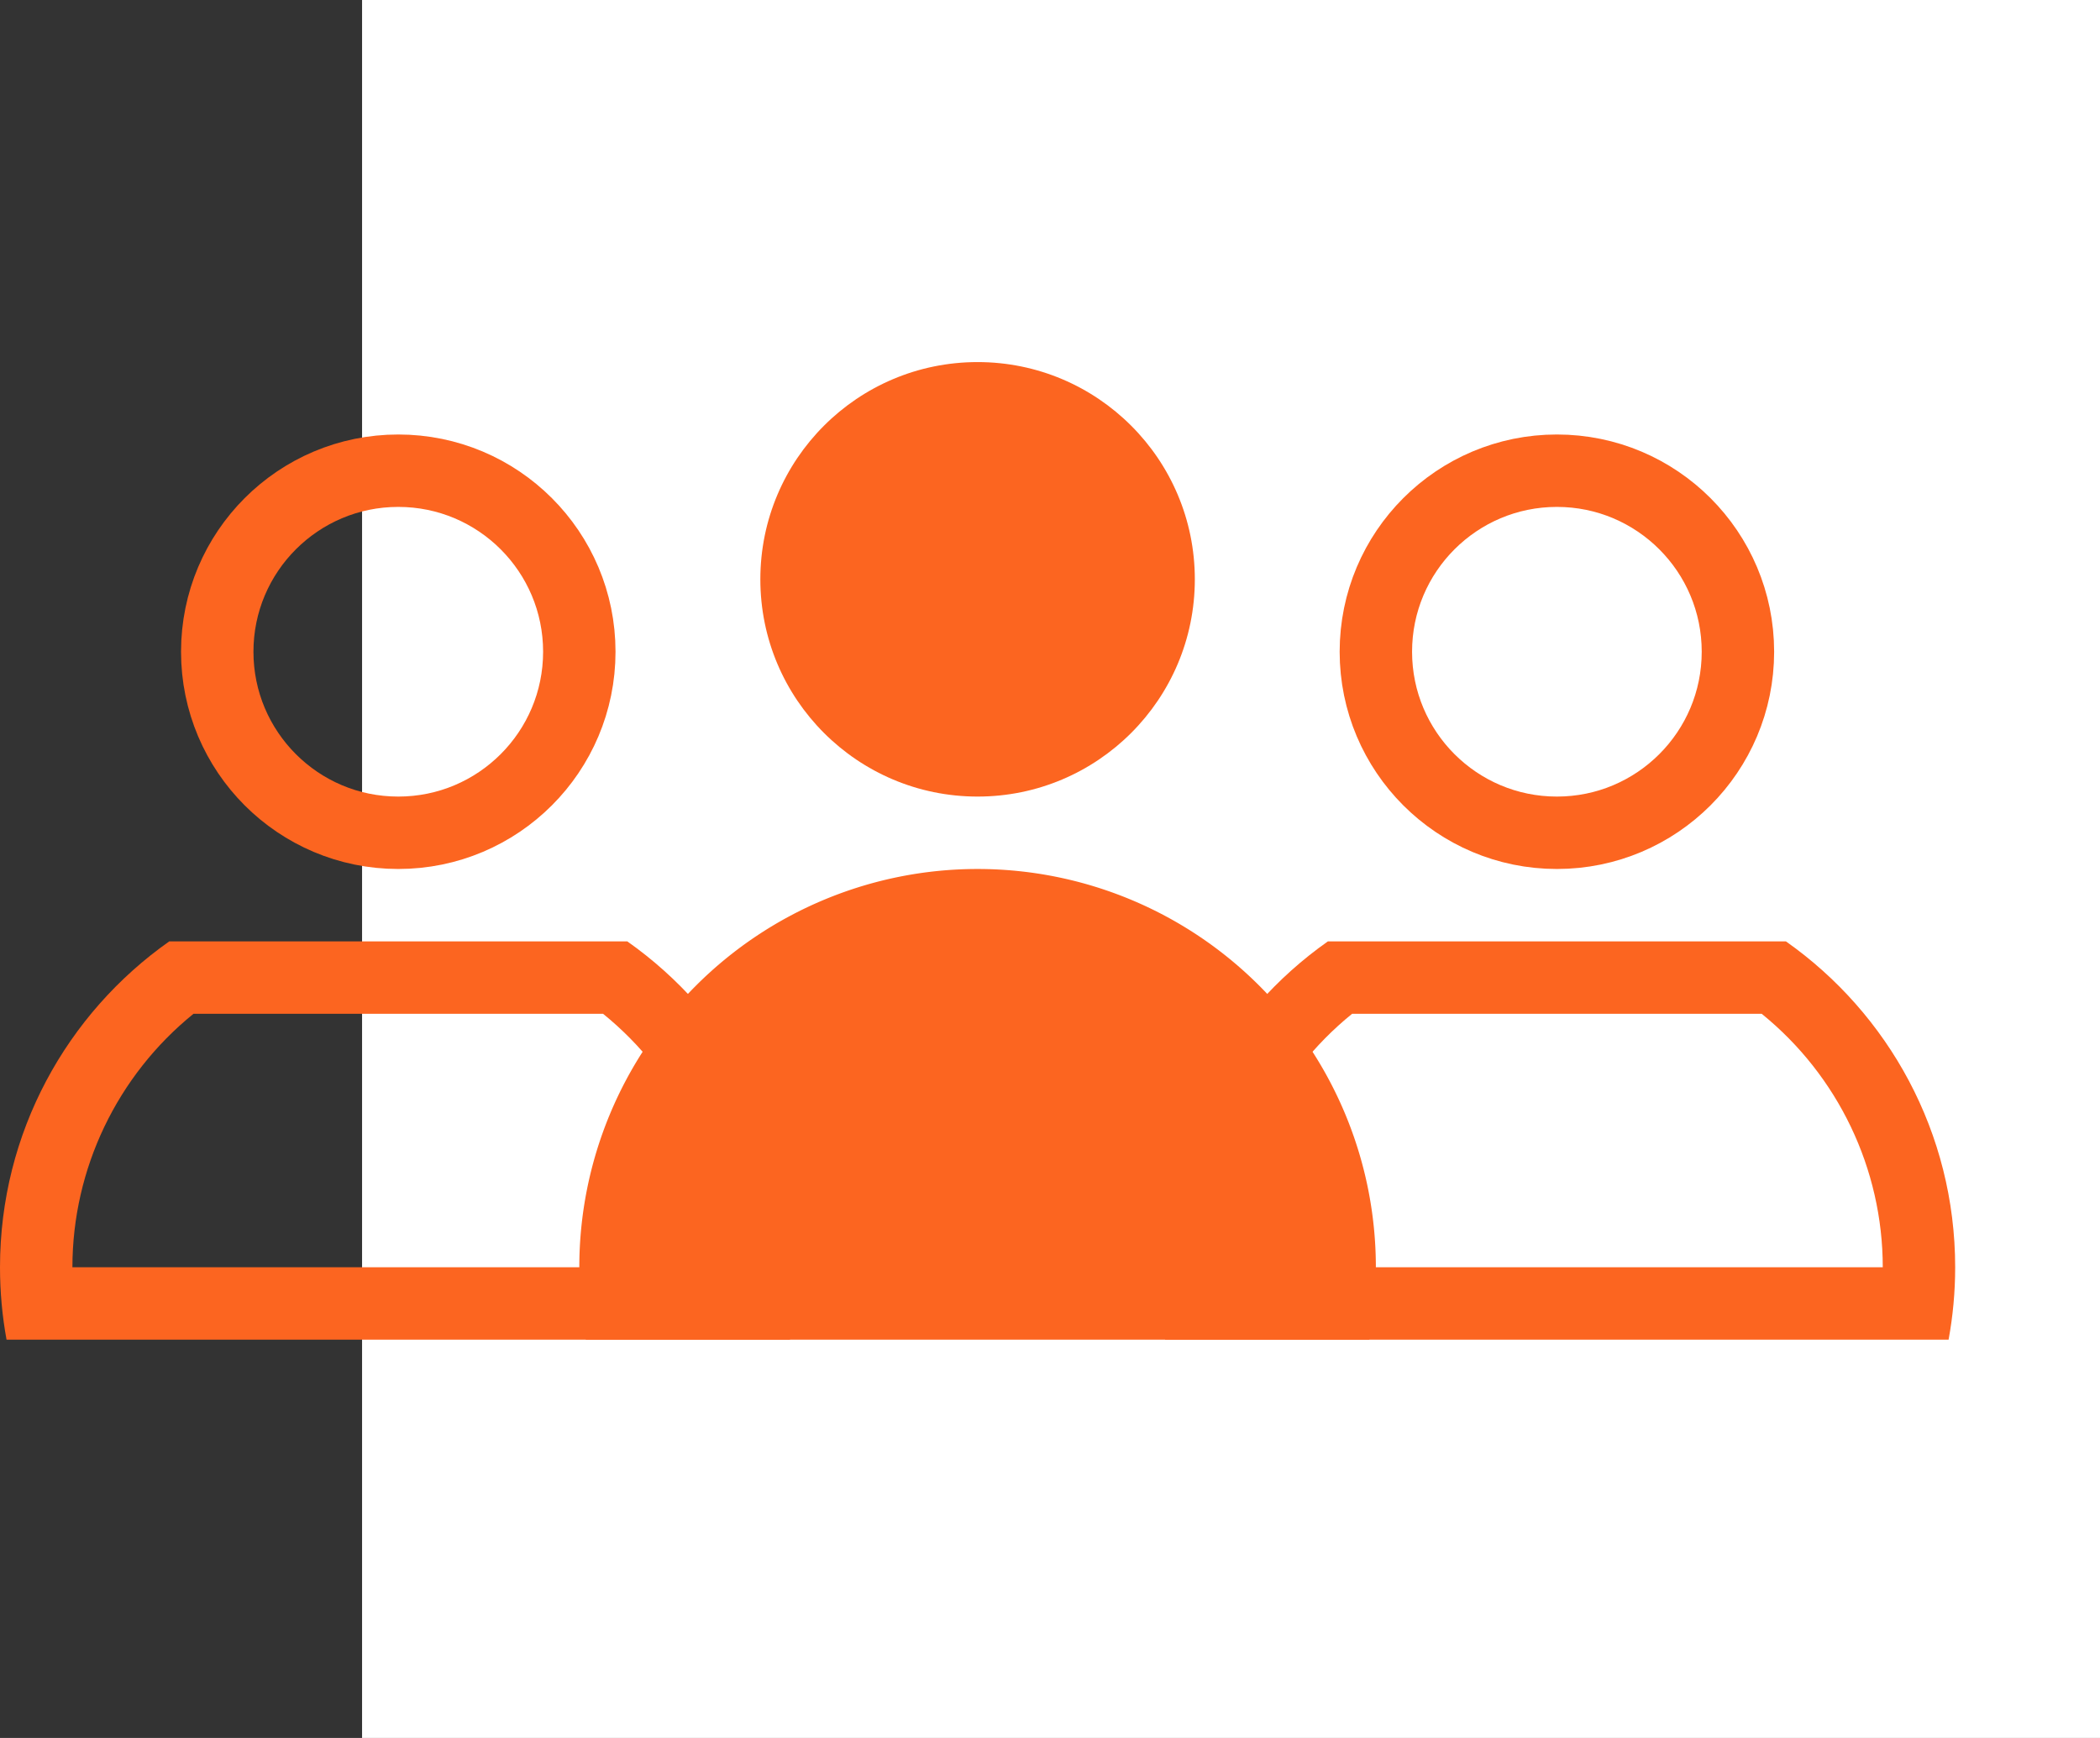 <?xml version="1.0" encoding="UTF-8"?> <svg xmlns="http://www.w3.org/2000/svg" id="Komponente_5_5" data-name="Komponente 5 – 5" width="58" height="48" viewBox="0 0 58 48"><rect x="0" y="0" width="58" height="48" fill="#333333" stroke="none"/><rect id="Rechteck_27" data-name="Rechteck 27" width="48" height="48" transform="translate(10)" fill="#fff"></rect><g id="Gruppe_37" data-name="Gruppe 37" transform="translate(10)"><g id="Schnittmenge_2" data-name="Schnittmenge 2" transform="translate(19 5540)" fill="none"><path d="M3.181-5503A11.065,11.065,0,0,1,3-5505a10.988,10.988,0,0,1,4.674-9H20.326A10.987,10.987,0,0,1,25-5505a11.068,11.068,0,0,1-.181,2Z" stroke="none"></path><path d="M 23 -5505 C 23 -5505 23 -5505 23 -5505 C 23 -5507.723 21.761 -5510.296 19.657 -5512 L 8.343 -5512 C 6.239 -5510.296 5 -5507.722 5 -5505 C 5 -5505 5 -5505 5 -5505 L 23 -5505 M 24.818 -5503 L 3.181 -5503 C 3.062 -5503.648 3 -5504.317 3 -5505 C 3 -5508.72 4.847 -5512.009 7.674 -5514 L 20.326 -5514 C 23.153 -5512.009 25 -5508.72 25 -5505 C 25 -5504.317 24.937 -5503.648 24.818 -5503 Z" stroke="none" fill="#fc6520"></path></g><g id="Ellipse_2" data-name="Ellipse 2" transform="translate(27 12)" fill="none" stroke="#fc6520" stroke-width="2"><circle cx="6" cy="6" r="6" stroke="none"></circle><circle cx="6" cy="6" r="5" fill="none"></circle></g></g><g id="Gruppe_38" data-name="Gruppe 38" transform="translate(-22)"><g id="Schnittmenge_2-2" data-name="Schnittmenge 2" transform="translate(19 5540)" fill="none"><path d="M3.181-5503A11.065,11.065,0,0,1,3-5505a10.988,10.988,0,0,1,4.674-9H20.326A10.987,10.987,0,0,1,25-5505a11.068,11.068,0,0,1-.181,2Z" stroke="none"></path><path d="M 23 -5505 C 23 -5505 23 -5505 23 -5505 C 23 -5507.723 21.761 -5510.296 19.657 -5512 L 8.343 -5512 C 6.239 -5510.296 5 -5507.722 5 -5505 C 5 -5505 5 -5505 5 -5505 L 23 -5505 M 24.818 -5503 L 3.181 -5503 C 3.062 -5503.648 3 -5504.317 3 -5505 C 3 -5508.72 4.847 -5512.009 7.674 -5514 L 20.326 -5514 C 23.153 -5512.009 25 -5508.72 25 -5505 C 25 -5504.317 24.937 -5503.648 24.818 -5503 Z" stroke="none" fill="#fc6520"></path></g><g id="Ellipse_2-2" data-name="Ellipse 2" transform="translate(27 12)" fill="none" stroke="#fc6520" stroke-width="2"><circle cx="6" cy="6" r="6" stroke="none"></circle><circle cx="6" cy="6" r="5" fill="none"></circle></g></g><g id="Gruppe_36" data-name="Gruppe 36" transform="translate(12)"><circle id="Ellipse_1" data-name="Ellipse 1" cx="6" cy="6" r="6" transform="translate(9 10)" fill="#fc6520"></circle><path id="Schnittmenge_1" data-name="Schnittmenge 1" d="M3.181-5503A11.065,11.065,0,0,1,3-5505a11,11,0,0,1,11-11,11,11,0,0,1,11,11,11.068,11.068,0,0,1-.181,2Z" transform="translate(1 5540)" fill="#fc6520"></path></g></svg> 